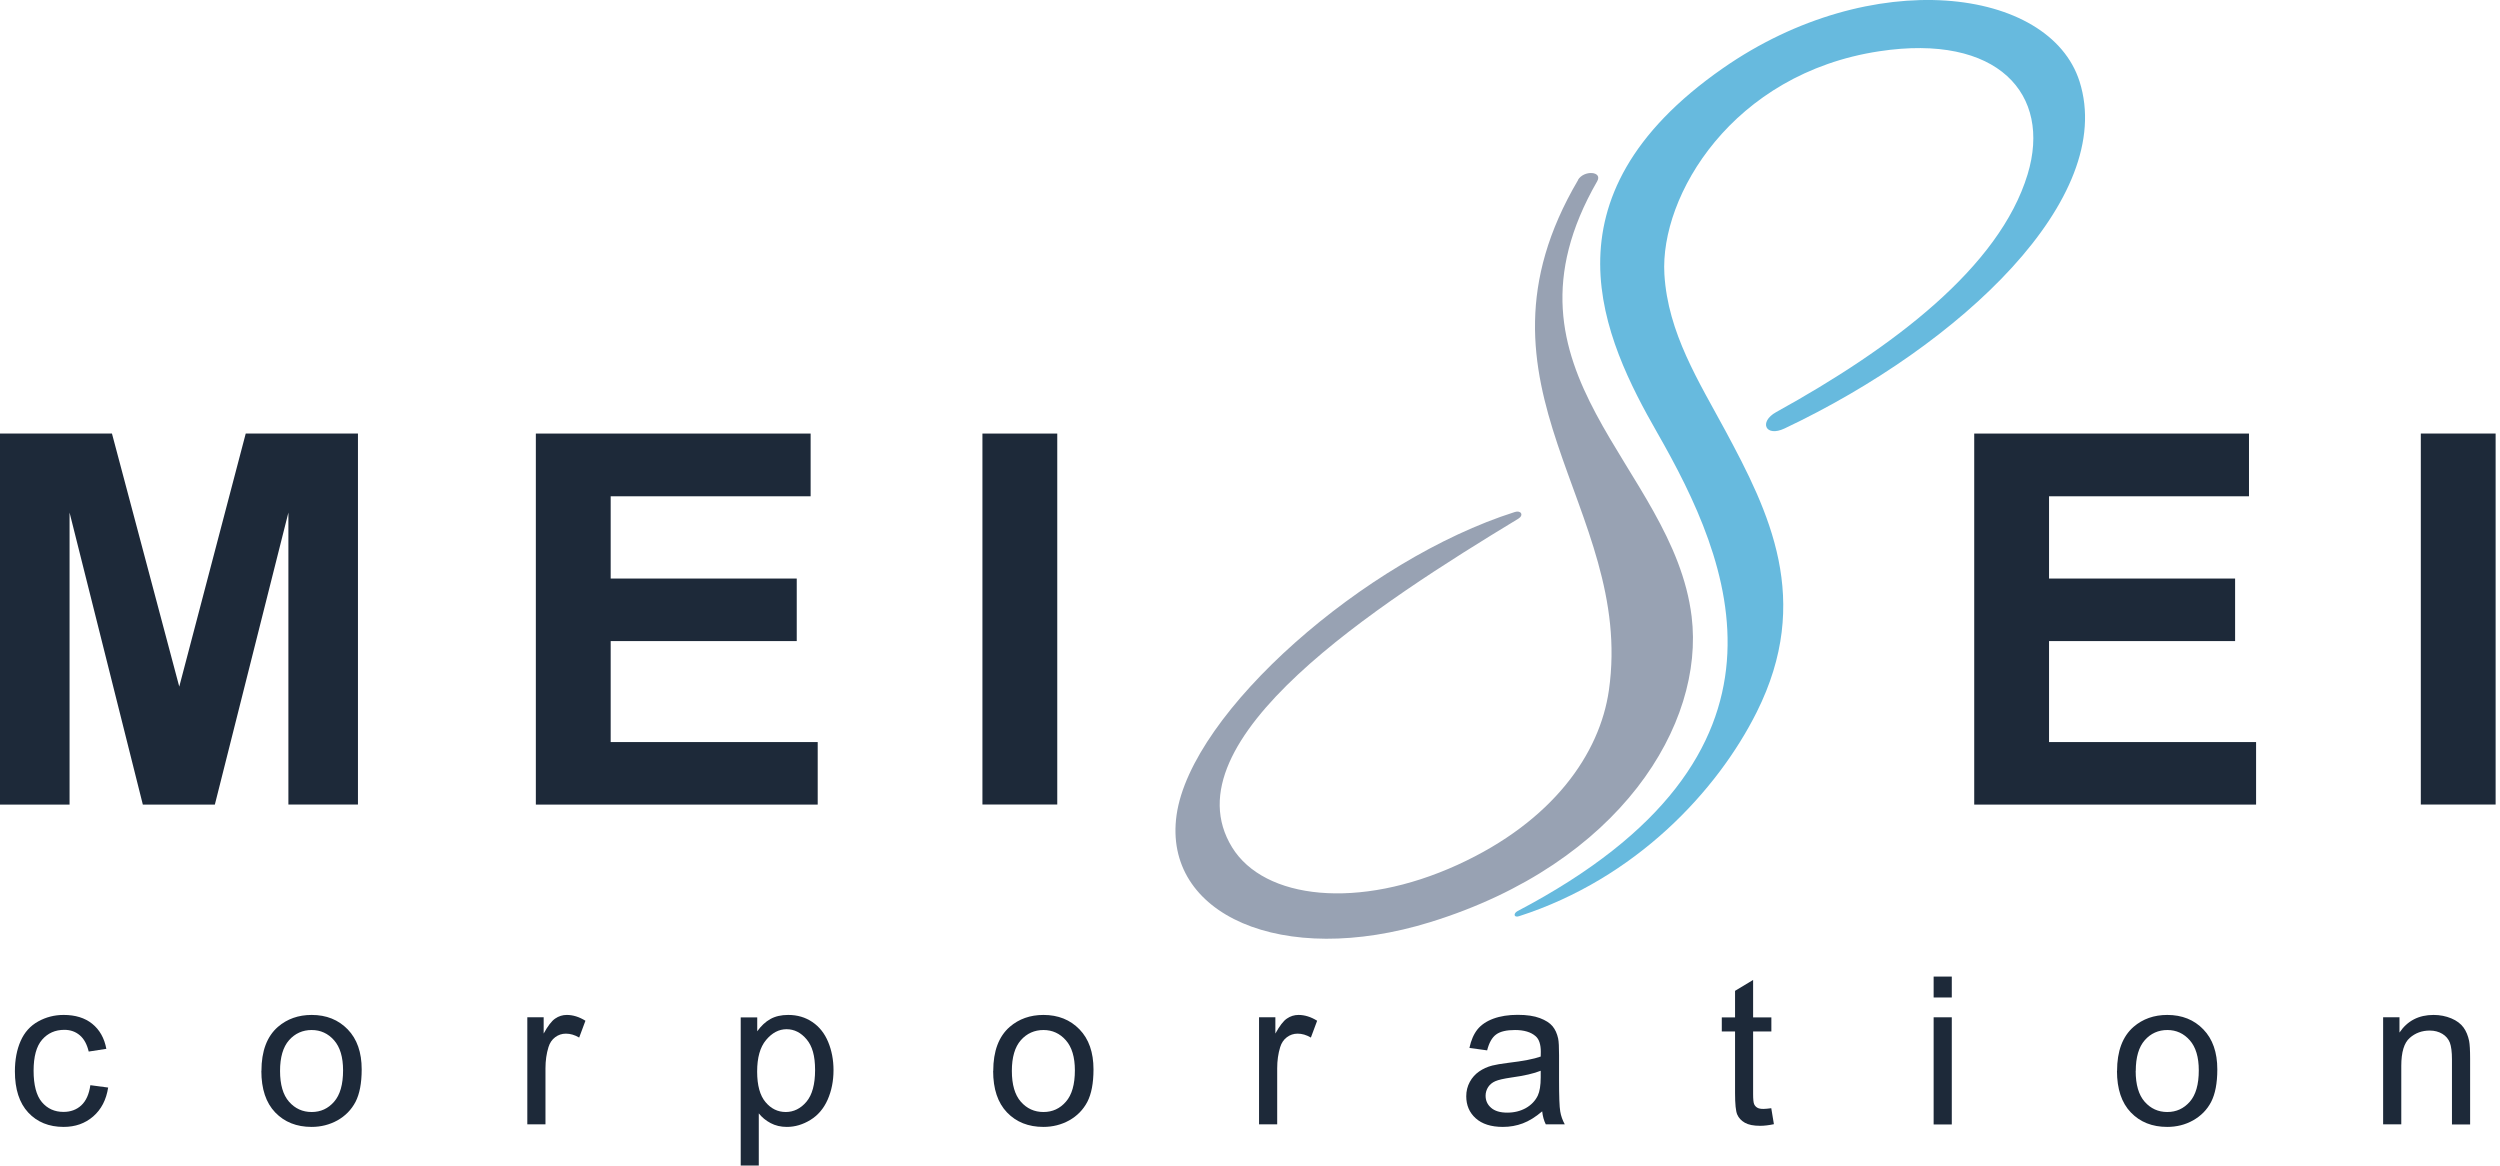 <svg width="148" height="69" viewBox="0 0 148 69" fill="none" xmlns="http://www.w3.org/2000/svg">
<g clip-path="url(#clip0_212_1480)">
<path d="M0 47.627V25.667H6.628L10.612 40.648L14.547 25.667H21.191V47.627H17.073V30.343L12.719 47.632H8.456L4.118 30.343V47.632H0V47.627Z" fill="#1D2939"/>
<path d="M31.722 47.627V25.667H47.989V29.38H36.152V34.25H47.167V37.952H36.152V43.93H48.408V47.632H31.722V47.627Z" fill="#1D2939"/>
<path d="M58.16 47.627V25.667H62.59V47.627H58.16Z" fill="#1D2939"/>
<path d="M116.874 47.627V25.667H133.14V29.38H121.303V34.25H132.318V37.952H121.303V43.93H133.56V47.632H116.874V47.627Z" fill="#1D2939"/>
<path d="M143.312 47.627V25.667H147.741V47.627H143.312Z" fill="#1D2939"/>
<path d="M93.425 10.654C86.189 22.934 96.796 30.004 95.247 40.863C94.71 44.619 91.936 48.617 86.297 51.194C80.421 53.88 74.846 53.25 72.943 50.167C69.025 43.806 81.609 35.724 89.882 30.709C90.232 30.494 90.038 30.193 89.678 30.311C80.808 33.125 70.514 42.154 69.653 48.251C68.826 54.138 75.889 57.307 84.673 54.59C95.925 51.108 100.924 42.865 100.145 36.499C99.048 27.513 88.017 22.094 94.554 10.73C94.892 10.138 93.769 10.052 93.414 10.654H93.425Z" fill="#98A2B3"/>
<path d="M101.978 4.052C90.974 11.725 94.946 20.087 98.113 25.624C102.451 33.217 107.509 44.662 89.845 53.933C89.576 54.073 89.614 54.342 89.925 54.24C96.844 52.012 101.666 46.82 103.999 42.154C107.321 35.514 104.73 30.306 102.144 25.5C100.58 22.595 98.736 19.716 98.532 16.234C98.258 11.591 102.553 4.353 111.251 3.035C118.277 1.969 121.475 5.575 120.035 10.321C118.363 15.825 112.057 20.582 105.149 24.397C104.107 24.973 104.515 25.899 105.644 25.366C116.105 20.415 125.298 11.725 123.11 4.827C121.336 -0.769 110.794 -2.099 101.978 4.052Z" fill="#67BADE"/>
<path d="M5.349 64.243L6.403 64.383C6.29 65.11 5.994 65.68 5.516 66.094C5.037 66.509 4.457 66.713 3.763 66.713C2.898 66.713 2.199 66.428 1.672 65.863C1.145 65.298 0.882 64.48 0.882 63.425C0.882 62.742 0.995 62.139 1.221 61.628C1.446 61.117 1.79 60.73 2.258 60.471C2.72 60.213 3.226 60.084 3.769 60.084C4.457 60.084 5.021 60.256 5.457 60.606C5.892 60.956 6.177 61.45 6.295 62.091L5.252 62.252C5.15 61.827 4.978 61.504 4.725 61.289C4.473 61.074 4.166 60.966 3.812 60.966C3.269 60.966 2.833 61.16 2.495 61.547C2.156 61.935 1.989 62.548 1.989 63.388C1.989 64.227 2.151 64.857 2.478 65.244C2.806 65.632 3.231 65.825 3.758 65.825C4.177 65.825 4.532 65.696 4.811 65.438C5.091 65.18 5.274 64.781 5.349 64.243Z" fill="#1D2939"/>
<path d="M15.477 63.398C15.477 62.225 15.805 61.354 16.455 60.789C16.998 60.321 17.665 60.084 18.45 60.084C19.321 60.084 20.03 60.369 20.584 60.939C21.138 61.51 21.412 62.301 21.412 63.307C21.412 64.125 21.288 64.765 21.046 65.233C20.799 65.701 20.444 66.062 19.977 66.326C19.509 66.584 18.998 66.713 18.445 66.713C17.558 66.713 16.843 66.428 16.294 65.858C15.746 65.287 15.472 64.469 15.472 63.398H15.477ZM16.579 63.398C16.579 64.211 16.756 64.819 17.111 65.223C17.466 65.626 17.912 65.831 18.45 65.831C18.987 65.831 19.428 65.626 19.778 65.223C20.132 64.819 20.31 64.2 20.31 63.366C20.31 62.581 20.132 61.989 19.778 61.585C19.423 61.181 18.977 60.977 18.45 60.977C17.923 60.977 17.466 61.176 17.111 61.58C16.756 61.983 16.579 62.591 16.579 63.398Z" fill="#1D2939"/>
<path d="M31.217 66.568V60.224H32.185V61.187C32.432 60.735 32.658 60.439 32.868 60.299C33.077 60.154 33.308 60.084 33.556 60.084C33.916 60.084 34.287 60.197 34.658 60.428L34.287 61.424C34.023 61.267 33.76 61.192 33.502 61.192C33.265 61.192 33.056 61.262 32.868 61.402C32.679 61.542 32.545 61.741 32.47 61.989C32.352 62.371 32.292 62.79 32.292 63.242V66.562H31.217V66.568Z" fill="#1D2939"/>
<path d="M43.85 69V60.229H44.828V61.052C45.06 60.73 45.318 60.487 45.608 60.326C45.898 60.164 46.248 60.084 46.662 60.084C47.205 60.084 47.678 60.224 48.092 60.504C48.505 60.783 48.817 61.176 49.027 61.682C49.237 62.188 49.344 62.747 49.344 63.35C49.344 64.001 49.226 64.582 48.995 65.104C48.764 65.626 48.425 66.024 47.979 66.299C47.532 66.573 47.07 66.713 46.581 66.713C46.221 66.713 45.904 66.638 45.619 66.487C45.334 66.336 45.103 66.143 44.92 65.911V69H43.845H43.85ZM44.823 63.436C44.823 64.254 44.99 64.857 45.318 65.244C45.646 65.637 46.049 65.831 46.517 65.831C46.984 65.831 47.404 65.626 47.742 65.223C48.081 64.819 48.253 64.195 48.253 63.345C48.253 62.494 48.086 61.929 47.753 61.531C47.42 61.133 47.022 60.929 46.565 60.929C46.108 60.929 45.705 61.144 45.35 61.569C44.995 61.994 44.823 62.618 44.823 63.436Z" fill="#1D2939"/>
<path d="M58.8 63.398C58.8 62.225 59.128 61.354 59.778 60.789C60.321 60.321 60.988 60.084 61.773 60.084C62.644 60.084 63.353 60.369 63.907 60.939C64.46 61.51 64.735 62.301 64.735 63.307C64.735 64.125 64.611 64.765 64.369 65.233C64.122 65.701 63.767 66.062 63.299 66.326C62.832 66.584 62.321 66.713 61.767 66.713C60.88 66.713 60.165 66.428 59.617 65.858C59.069 65.287 58.794 64.469 58.794 63.398H58.8ZM59.902 63.398C59.902 64.211 60.079 64.819 60.434 65.223C60.789 65.626 61.235 65.831 61.773 65.831C62.31 65.831 62.751 65.626 63.1 65.223C63.455 64.819 63.633 64.2 63.633 63.366C63.633 62.581 63.455 61.989 63.1 61.585C62.746 61.181 62.299 60.977 61.773 60.977C61.246 60.977 60.789 61.176 60.434 61.58C60.079 61.983 59.902 62.591 59.902 63.398Z" fill="#1D2939"/>
<path d="M74.535 66.568V60.224H75.502V61.187C75.75 60.735 75.975 60.439 76.185 60.299C76.395 60.154 76.626 60.084 76.873 60.084C77.233 60.084 77.604 60.197 77.975 60.428L77.604 61.424C77.341 61.267 77.077 61.192 76.819 61.192C76.583 61.192 76.373 61.262 76.185 61.402C75.997 61.542 75.862 61.741 75.787 61.989C75.669 62.371 75.61 62.79 75.61 63.242V66.562H74.535V66.568Z" fill="#1D2939"/>
<path d="M91.302 65.788C90.904 66.127 90.522 66.363 90.151 66.503C89.78 66.643 89.388 66.713 88.969 66.713C88.275 66.713 87.738 66.541 87.361 66.202C86.985 65.863 86.802 65.427 86.802 64.9C86.802 64.588 86.872 64.308 87.012 64.049C87.152 63.791 87.34 63.587 87.566 63.431C87.791 63.275 88.049 63.156 88.34 63.081C88.549 63.027 88.867 62.973 89.297 62.919C90.162 62.817 90.802 62.694 91.21 62.548C91.21 62.403 91.216 62.306 91.216 62.268C91.216 61.833 91.114 61.52 90.909 61.343C90.635 61.101 90.227 60.977 89.689 60.977C89.184 60.977 88.813 61.063 88.571 61.241C88.329 61.418 88.152 61.73 88.039 62.182L86.99 62.037C87.087 61.585 87.243 61.224 87.463 60.945C87.684 60.67 88.001 60.455 88.41 60.304C88.818 60.154 89.302 60.078 89.845 60.078C90.388 60.078 90.823 60.143 91.162 60.272C91.501 60.401 91.748 60.557 91.909 60.751C92.07 60.945 92.178 61.187 92.243 61.483C92.28 61.666 92.296 61.994 92.296 62.473V63.904C92.296 64.905 92.318 65.535 92.366 65.798C92.409 66.062 92.501 66.315 92.635 66.562H91.511C91.398 66.342 91.329 66.078 91.296 65.782L91.302 65.788ZM91.21 63.388C90.818 63.549 90.237 63.684 89.458 63.791C89.017 63.856 88.705 63.926 88.522 64.007C88.34 64.087 88.2 64.2 88.098 64.356C88.001 64.507 87.947 64.679 87.947 64.867C87.947 65.153 88.055 65.395 88.275 65.583C88.49 65.771 88.807 65.868 89.227 65.868C89.646 65.868 90.006 65.777 90.329 65.599C90.651 65.416 90.888 65.169 91.038 64.857C91.151 64.615 91.21 64.254 91.21 63.781V63.388Z" fill="#1D2939"/>
<path d="M104.859 65.605L105.015 66.552C104.714 66.616 104.44 66.648 104.204 66.648C103.811 66.648 103.51 66.589 103.295 66.466C103.08 66.342 102.93 66.18 102.844 65.981C102.758 65.782 102.715 65.357 102.715 64.711V61.063H101.93V60.229H102.715V58.658L103.784 58.012V60.229H104.865V61.063H103.784V64.771C103.784 65.077 103.806 65.276 103.843 65.362C103.881 65.449 103.94 65.519 104.026 65.572C104.112 65.626 104.236 65.648 104.392 65.648C104.51 65.648 104.666 65.632 104.865 65.605H104.859Z" fill="#1D2939"/>
<path d="M114.471 59.051V57.813H115.546V59.051H114.471ZM114.471 66.568V60.224H115.546V66.568H114.471Z" fill="#1D2939"/>
<path d="M125.33 63.398C125.33 62.225 125.658 61.354 126.308 60.789C126.851 60.321 127.518 60.084 128.303 60.084C129.174 60.084 129.889 60.369 130.437 60.939C130.991 61.51 131.265 62.301 131.265 63.307C131.265 64.125 131.141 64.765 130.899 65.233C130.657 65.701 130.297 66.062 129.83 66.326C129.362 66.589 128.851 66.713 128.297 66.713C127.41 66.713 126.696 66.428 126.147 65.858C125.599 65.287 125.325 64.469 125.325 63.398H125.33ZM126.432 63.398C126.432 64.211 126.609 64.819 126.964 65.223C127.319 65.626 127.765 65.831 128.303 65.831C128.84 65.831 129.281 65.626 129.636 65.223C129.991 64.819 130.168 64.2 130.168 63.366C130.168 62.581 129.991 61.989 129.636 61.585C129.281 61.181 128.835 60.977 128.308 60.977C127.781 60.977 127.324 61.176 126.97 61.58C126.615 61.983 126.437 62.591 126.437 63.398H126.432Z" fill="#1D2939"/>
<path d="M141.081 66.568V60.224H142.049V61.128C142.516 60.434 143.188 60.084 144.065 60.084C144.446 60.084 144.796 60.154 145.118 60.288C145.441 60.423 145.677 60.606 145.839 60.826C146 61.047 146.107 61.316 146.172 61.623C146.21 61.822 146.231 62.172 146.231 62.667V66.568H145.156V62.71C145.156 62.274 145.113 61.946 145.032 61.725C144.946 61.51 144.801 61.332 144.586 61.203C144.371 61.074 144.124 61.009 143.839 61.009C143.382 61.009 142.984 61.154 142.656 61.445C142.323 61.736 142.156 62.285 142.156 63.097V66.562H141.081V66.568Z" fill="#1D2939"/>
</g>
<defs>
<clipPath id="clip0_212_1480">
<rect width="147.741" height="69" fill="white"/>
</clipPath>
</defs>
</svg>
